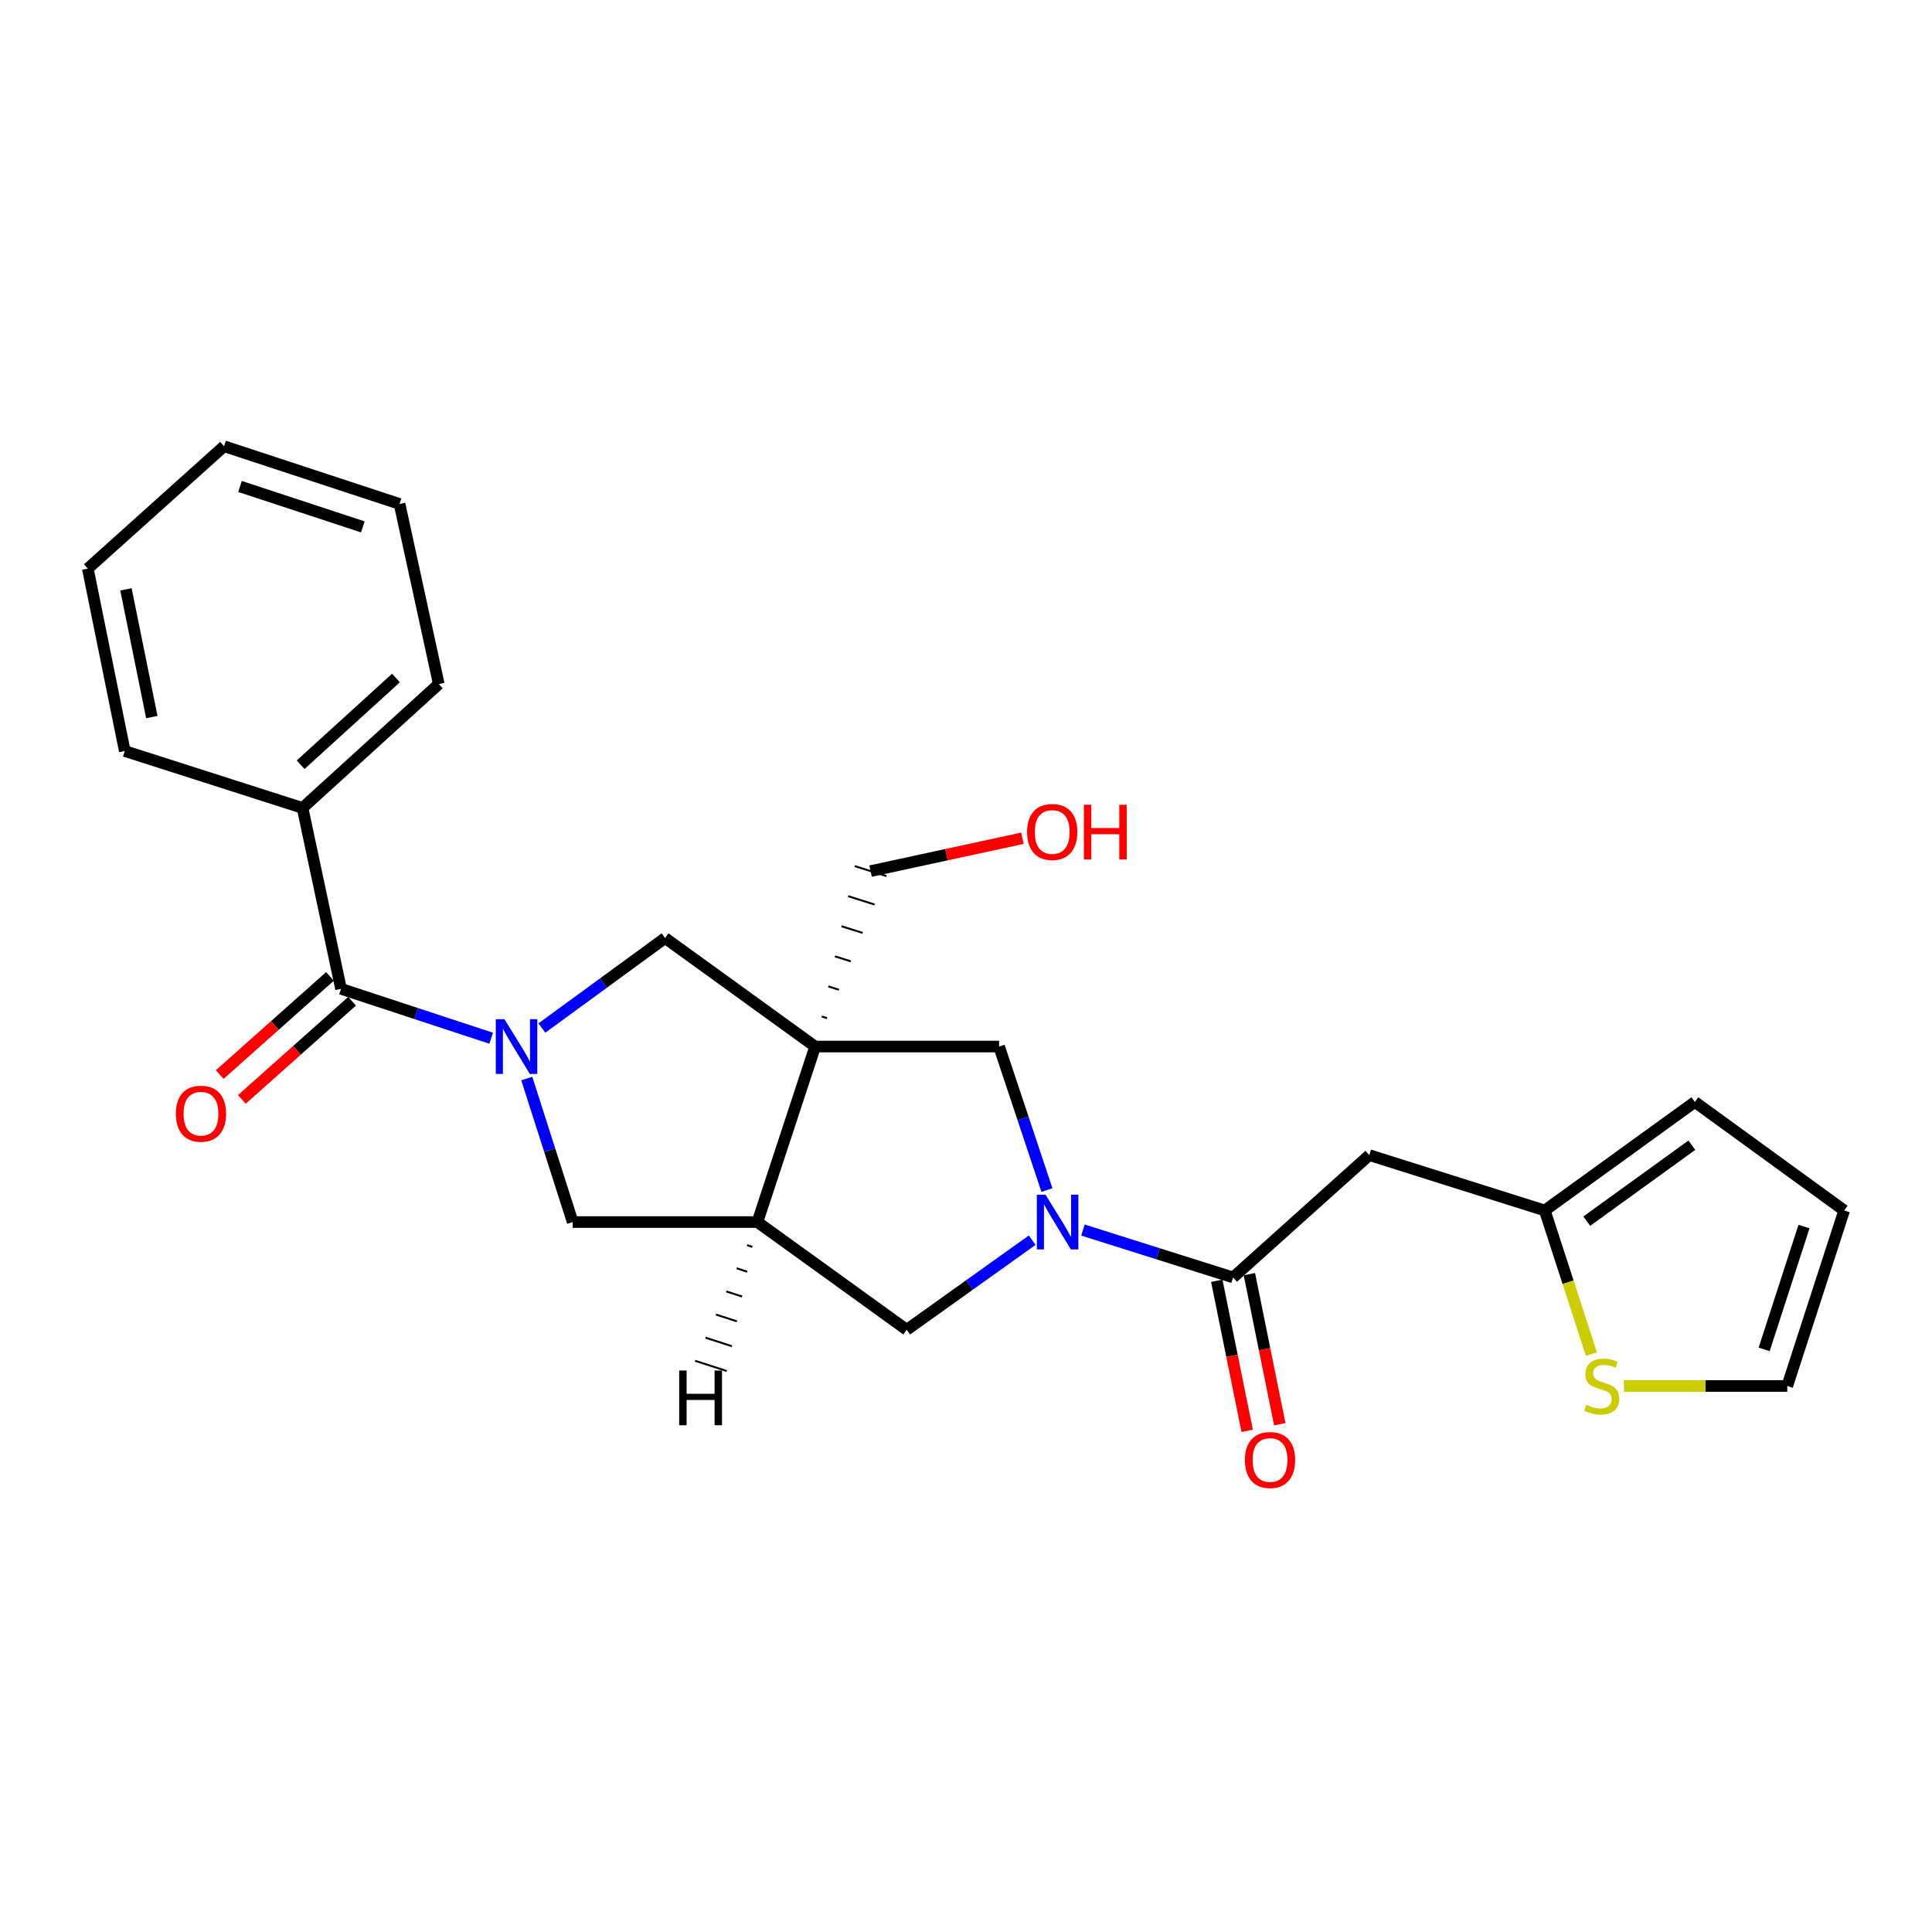 <?xml version='1.0' encoding='iso-8859-1'?>
<svg version='1.1' baseProfile='full'
              xmlns='http://www.w3.org/2000/svg'
                      xmlns:rdkit='http://www.rdkit.org/xml'
                      xmlns:xlink='http://www.w3.org/1999/xlink'
                  xml:space='preserve'
width='1000px' height='1000px' viewBox='0 0 1000 1000'>
<!-- END OF HEADER -->
<rect style='opacity:1.0;fill:#FFFFFF;stroke:none' width='1000' height='1000' x='0' y='0'> </rect>
<path class='bond-2' d='M 421.921,541.699 L 392.04,632.528' style='fill:none;fill-rule:evenodd;stroke:#000000;stroke-width:6px;stroke-linecap:butt;stroke-linejoin:miter;stroke-opacity:1' />
<path class='bond-5' d='M 421.921,541.699 L 344.244,485.524' style='fill:none;fill-rule:evenodd;stroke:#000000;stroke-width:6px;stroke-linecap:butt;stroke-linejoin:miter;stroke-opacity:1' />
<path class='bond-6' d='M 421.921,541.699 L 517.131,541.699' style='fill:none;fill-rule:evenodd;stroke:#000000;stroke-width:6px;stroke-linecap:butt;stroke-linejoin:miter;stroke-opacity:1' />
<path class='bond-18' d='M 428.07,526.995 L 425.334,526.13' style='fill:none;fill-rule:evenodd;stroke:#000000;stroke-width:1.0px;stroke-linecap:butt;stroke-linejoin:miter;stroke-opacity:1' />
<path class='bond-18' d='M 434.219,512.29 L 428.747,510.562' style='fill:none;fill-rule:evenodd;stroke:#000000;stroke-width:1.0px;stroke-linecap:butt;stroke-linejoin:miter;stroke-opacity:1' />
<path class='bond-18' d='M 440.368,497.586 L 432.16,494.993' style='fill:none;fill-rule:evenodd;stroke:#000000;stroke-width:1.0px;stroke-linecap:butt;stroke-linejoin:miter;stroke-opacity:1' />
<path class='bond-18' d='M 446.517,482.881 L 435.572,479.425' style='fill:none;fill-rule:evenodd;stroke:#000000;stroke-width:1.0px;stroke-linecap:butt;stroke-linejoin:miter;stroke-opacity:1' />
<path class='bond-18' d='M 452.666,468.177 L 438.985,463.856' style='fill:none;fill-rule:evenodd;stroke:#000000;stroke-width:1.0px;stroke-linecap:butt;stroke-linejoin:miter;stroke-opacity:1' />
<path class='bond-18' d='M 458.815,453.473 L 442.398,448.287' style='fill:none;fill-rule:evenodd;stroke:#000000;stroke-width:1.0px;stroke-linecap:butt;stroke-linejoin:miter;stroke-opacity:1' />
<path class='bond-0' d='M 280.482,532.113 L 312.363,508.818' style='fill:none;fill-rule:evenodd;stroke:#0000FF;stroke-width:6px;stroke-linecap:butt;stroke-linejoin:miter;stroke-opacity:1' />
<path class='bond-0' d='M 312.363,508.818 L 344.244,485.524' style='fill:none;fill-rule:evenodd;stroke:#000000;stroke-width:6px;stroke-linecap:butt;stroke-linejoin:miter;stroke-opacity:1' />
<path class='bond-4' d='M 254.23,537.38 L 215.372,524.599' style='fill:none;fill-rule:evenodd;stroke:#0000FF;stroke-width:6px;stroke-linecap:butt;stroke-linejoin:miter;stroke-opacity:1' />
<path class='bond-4' d='M 215.372,524.599 L 176.513,511.818' style='fill:none;fill-rule:evenodd;stroke:#000000;stroke-width:6px;stroke-linecap:butt;stroke-linejoin:miter;stroke-opacity:1' />
<path class='bond-26' d='M 272.656,558.243 L 284.543,595.386' style='fill:none;fill-rule:evenodd;stroke:#0000FF;stroke-width:6px;stroke-linecap:butt;stroke-linejoin:miter;stroke-opacity:1' />
<path class='bond-26' d='M 284.543,595.386 L 296.429,632.528' style='fill:none;fill-rule:evenodd;stroke:#000000;stroke-width:6px;stroke-linecap:butt;stroke-linejoin:miter;stroke-opacity:1' />
<path class='bond-1' d='M 541.894,615.974 L 529.513,578.837' style='fill:none;fill-rule:evenodd;stroke:#0000FF;stroke-width:6px;stroke-linecap:butt;stroke-linejoin:miter;stroke-opacity:1' />
<path class='bond-1' d='M 529.513,578.837 L 517.131,541.699' style='fill:none;fill-rule:evenodd;stroke:#000000;stroke-width:6px;stroke-linecap:butt;stroke-linejoin:miter;stroke-opacity:1' />
<path class='bond-3' d='M 560.535,636.67 L 599.388,648.937' style='fill:none;fill-rule:evenodd;stroke:#0000FF;stroke-width:6px;stroke-linecap:butt;stroke-linejoin:miter;stroke-opacity:1' />
<path class='bond-3' d='M 599.388,648.937 L 638.242,661.204' style='fill:none;fill-rule:evenodd;stroke:#000000;stroke-width:6px;stroke-linecap:butt;stroke-linejoin:miter;stroke-opacity:1' />
<path class='bond-25' d='M 534.274,641.909 L 501.795,665.1' style='fill:none;fill-rule:evenodd;stroke:#0000FF;stroke-width:6px;stroke-linecap:butt;stroke-linejoin:miter;stroke-opacity:1' />
<path class='bond-25' d='M 501.795,665.1 L 469.316,688.292' style='fill:none;fill-rule:evenodd;stroke:#000000;stroke-width:6px;stroke-linecap:butt;stroke-linejoin:miter;stroke-opacity:1' />
<path class='bond-8' d='M 392.04,632.528 L 296.429,632.528' style='fill:none;fill-rule:evenodd;stroke:#000000;stroke-width:6px;stroke-linecap:butt;stroke-linejoin:miter;stroke-opacity:1' />
<path class='bond-9' d='M 392.04,632.528 L 469.316,688.292' style='fill:none;fill-rule:evenodd;stroke:#000000;stroke-width:6px;stroke-linecap:butt;stroke-linejoin:miter;stroke-opacity:1' />
<path class='bond-29' d='M 386.665,644.497 L 389.395,645.38' style='fill:none;fill-rule:evenodd;stroke:#000000;stroke-width:1.0px;stroke-linecap:butt;stroke-linejoin:miter;stroke-opacity:1' />
<path class='bond-29' d='M 381.289,656.467 L 386.75,658.232' style='fill:none;fill-rule:evenodd;stroke:#000000;stroke-width:1.0px;stroke-linecap:butt;stroke-linejoin:miter;stroke-opacity:1' />
<path class='bond-29' d='M 375.914,668.437 L 384.105,671.084' style='fill:none;fill-rule:evenodd;stroke:#000000;stroke-width:1.0px;stroke-linecap:butt;stroke-linejoin:miter;stroke-opacity:1' />
<path class='bond-29' d='M 370.538,680.406 L 381.46,683.935' style='fill:none;fill-rule:evenodd;stroke:#000000;stroke-width:1.0px;stroke-linecap:butt;stroke-linejoin:miter;stroke-opacity:1' />
<path class='bond-29' d='M 365.162,692.376 L 378.815,696.787' style='fill:none;fill-rule:evenodd;stroke:#000000;stroke-width:1.0px;stroke-linecap:butt;stroke-linejoin:miter;stroke-opacity:1' />
<path class='bond-29' d='M 359.787,704.345 L 376.17,709.639' style='fill:none;fill-rule:evenodd;stroke:#000000;stroke-width:1.0px;stroke-linecap:butt;stroke-linejoin:miter;stroke-opacity:1' />
<path class='bond-7' d='M 638.242,661.204 L 708.755,597.884' style='fill:none;fill-rule:evenodd;stroke:#000000;stroke-width:6px;stroke-linecap:butt;stroke-linejoin:miter;stroke-opacity:1' />
<path class='bond-13' d='M 629.805,662.912 L 637.671,701.756' style='fill:none;fill-rule:evenodd;stroke:#000000;stroke-width:6px;stroke-linecap:butt;stroke-linejoin:miter;stroke-opacity:1' />
<path class='bond-13' d='M 637.671,701.756 L 645.538,740.599' style='fill:none;fill-rule:evenodd;stroke:#FF0000;stroke-width:6px;stroke-linecap:butt;stroke-linejoin:miter;stroke-opacity:1' />
<path class='bond-13' d='M 646.679,659.495 L 654.546,698.339' style='fill:none;fill-rule:evenodd;stroke:#000000;stroke-width:6px;stroke-linecap:butt;stroke-linejoin:miter;stroke-opacity:1' />
<path class='bond-13' d='M 654.546,698.339 L 662.412,737.182' style='fill:none;fill-rule:evenodd;stroke:#FF0000;stroke-width:6px;stroke-linecap:butt;stroke-linejoin:miter;stroke-opacity:1' />
<path class='bond-12' d='M 170.789,505.389 L 142.256,530.793' style='fill:none;fill-rule:evenodd;stroke:#000000;stroke-width:6px;stroke-linecap:butt;stroke-linejoin:miter;stroke-opacity:1' />
<path class='bond-12' d='M 142.256,530.793 L 113.723,556.198' style='fill:none;fill-rule:evenodd;stroke:#FF0000;stroke-width:6px;stroke-linecap:butt;stroke-linejoin:miter;stroke-opacity:1' />
<path class='bond-12' d='M 182.238,518.248 L 153.705,543.652' style='fill:none;fill-rule:evenodd;stroke:#000000;stroke-width:6px;stroke-linecap:butt;stroke-linejoin:miter;stroke-opacity:1' />
<path class='bond-12' d='M 153.705,543.652 L 125.172,569.057' style='fill:none;fill-rule:evenodd;stroke:#FF0000;stroke-width:6px;stroke-linecap:butt;stroke-linejoin:miter;stroke-opacity:1' />
<path class='bond-14' d='M 176.513,511.818 L 156.599,418.187' style='fill:none;fill-rule:evenodd;stroke:#000000;stroke-width:6px;stroke-linecap:butt;stroke-linejoin:miter;stroke-opacity:1' />
<path class='bond-10' d='M 708.755,597.884 L 799.574,626.54' style='fill:none;fill-rule:evenodd;stroke:#000000;stroke-width:6px;stroke-linecap:butt;stroke-linejoin:miter;stroke-opacity:1' />
<path class='bond-11' d='M 799.574,626.54 L 811.639,663.706' style='fill:none;fill-rule:evenodd;stroke:#000000;stroke-width:6px;stroke-linecap:butt;stroke-linejoin:miter;stroke-opacity:1' />
<path class='bond-11' d='M 811.639,663.706 L 823.704,700.871' style='fill:none;fill-rule:evenodd;stroke:#CCCC00;stroke-width:6px;stroke-linecap:butt;stroke-linejoin:miter;stroke-opacity:1' />
<path class='bond-16' d='M 799.574,626.54 L 877.261,570.375' style='fill:none;fill-rule:evenodd;stroke:#000000;stroke-width:6px;stroke-linecap:butt;stroke-linejoin:miter;stroke-opacity:1' />
<path class='bond-16' d='M 821.314,632.068 L 875.695,592.752' style='fill:none;fill-rule:evenodd;stroke:#000000;stroke-width:6px;stroke-linecap:butt;stroke-linejoin:miter;stroke-opacity:1' />
<path class='bond-15' d='M 840.543,717.379 L 882.81,717.379' style='fill:none;fill-rule:evenodd;stroke:#CCCC00;stroke-width:6px;stroke-linecap:butt;stroke-linejoin:miter;stroke-opacity:1' />
<path class='bond-15' d='M 882.81,717.379 L 925.076,717.379' style='fill:none;fill-rule:evenodd;stroke:#000000;stroke-width:6px;stroke-linecap:butt;stroke-linejoin:miter;stroke-opacity:1' />
<path class='bond-20' d='M 156.599,418.187 L 227.112,354.054' style='fill:none;fill-rule:evenodd;stroke:#000000;stroke-width:6px;stroke-linecap:butt;stroke-linejoin:miter;stroke-opacity:1' />
<path class='bond-20' d='M 155.592,395.83 L 204.951,350.937' style='fill:none;fill-rule:evenodd;stroke:#000000;stroke-width:6px;stroke-linecap:butt;stroke-linejoin:miter;stroke-opacity:1' />
<path class='bond-21' d='M 156.599,418.187 L 64.575,388.727' style='fill:none;fill-rule:evenodd;stroke:#000000;stroke-width:6px;stroke-linecap:butt;stroke-linejoin:miter;stroke-opacity:1' />
<path class='bond-27' d='M 925.076,717.379 L 954.545,626.54' style='fill:none;fill-rule:evenodd;stroke:#000000;stroke-width:6px;stroke-linecap:butt;stroke-linejoin:miter;stroke-opacity:1' />
<path class='bond-27' d='M 913.12,698.44 L 933.748,634.853' style='fill:none;fill-rule:evenodd;stroke:#000000;stroke-width:6px;stroke-linecap:butt;stroke-linejoin:miter;stroke-opacity:1' />
<path class='bond-17' d='M 877.261,570.375 L 954.545,626.54' style='fill:none;fill-rule:evenodd;stroke:#000000;stroke-width:6px;stroke-linecap:butt;stroke-linejoin:miter;stroke-opacity:1' />
<path class='bond-19' d='M 450.607,450.88 L 489.911,442.378' style='fill:none;fill-rule:evenodd;stroke:#000000;stroke-width:6px;stroke-linecap:butt;stroke-linejoin:miter;stroke-opacity:1' />
<path class='bond-19' d='M 489.911,442.378 L 529.216,433.877' style='fill:none;fill-rule:evenodd;stroke:#FF0000;stroke-width:6px;stroke-linecap:butt;stroke-linejoin:miter;stroke-opacity:1' />
<path class='bond-23' d='M 227.112,354.054 L 206.806,260.844' style='fill:none;fill-rule:evenodd;stroke:#000000;stroke-width:6px;stroke-linecap:butt;stroke-linejoin:miter;stroke-opacity:1' />
<path class='bond-22' d='M 64.575,388.727 L 45.455,294.311' style='fill:none;fill-rule:evenodd;stroke:#000000;stroke-width:6px;stroke-linecap:butt;stroke-linejoin:miter;stroke-opacity:1' />
<path class='bond-22' d='M 78.581,371.147 L 65.197,305.056' style='fill:none;fill-rule:evenodd;stroke:#000000;stroke-width:6px;stroke-linecap:butt;stroke-linejoin:miter;stroke-opacity:1' />
<path class='bond-24' d='M 45.455,294.311 L 115.977,230.963' style='fill:none;fill-rule:evenodd;stroke:#000000;stroke-width:6px;stroke-linecap:butt;stroke-linejoin:miter;stroke-opacity:1' />
<path class='bond-28' d='M 206.806,260.844 L 115.977,230.963' style='fill:none;fill-rule:evenodd;stroke:#000000;stroke-width:6px;stroke-linecap:butt;stroke-linejoin:miter;stroke-opacity:1' />
<path class='bond-28' d='M 187.801,272.716 L 124.221,251.799' style='fill:none;fill-rule:evenodd;stroke:#000000;stroke-width:6px;stroke-linecap:butt;stroke-linejoin:miter;stroke-opacity:1' />
<path  class='atom-1' d='M 261.101 527.539
L 270.381 542.539
Q 271.301 544.019, 272.781 546.699
Q 274.261 549.379, 274.341 549.539
L 274.341 527.539
L 278.101 527.539
L 278.101 555.859
L 274.221 555.859
L 264.261 539.459
Q 263.101 537.539, 261.861 535.339
Q 260.661 533.139, 260.301 532.459
L 260.301 555.859
L 256.621 555.859
L 256.621 527.539
L 261.101 527.539
' fill='#0000FF'/>
<path  class='atom-2' d='M 541.153 618.368
L 550.433 633.368
Q 551.353 634.848, 552.833 637.528
Q 554.313 640.208, 554.393 640.368
L 554.393 618.368
L 558.153 618.368
L 558.153 646.688
L 554.273 646.688
L 544.313 630.288
Q 543.153 628.368, 541.913 626.168
Q 540.713 623.968, 540.353 623.288
L 540.353 646.688
L 536.673 646.688
L 536.673 618.368
L 541.153 618.368
' fill='#0000FF'/>
<path  class='atom-12' d='M 821.063 727.099
Q 821.383 727.219, 822.703 727.779
Q 824.023 728.339, 825.463 728.699
Q 826.943 729.019, 828.383 729.019
Q 831.063 729.019, 832.623 727.739
Q 834.183 726.419, 834.183 724.139
Q 834.183 722.579, 833.383 721.619
Q 832.623 720.659, 831.423 720.139
Q 830.223 719.619, 828.223 719.019
Q 825.703 718.259, 824.183 717.539
Q 822.703 716.819, 821.623 715.299
Q 820.583 713.779, 820.583 711.219
Q 820.583 707.659, 822.983 705.459
Q 825.423 703.259, 830.223 703.259
Q 833.503 703.259, 837.223 704.819
L 836.303 707.899
Q 832.903 706.499, 830.343 706.499
Q 827.583 706.499, 826.063 707.659
Q 824.543 708.779, 824.583 710.739
Q 824.583 712.259, 825.343 713.179
Q 826.143 714.099, 827.263 714.619
Q 828.423 715.139, 830.343 715.739
Q 832.903 716.539, 834.423 717.339
Q 835.943 718.139, 837.023 719.779
Q 838.143 721.379, 838.143 724.139
Q 838.143 728.059, 835.503 730.179
Q 832.903 732.259, 828.543 732.259
Q 826.023 732.259, 824.103 731.699
Q 822.223 731.179, 819.983 730.259
L 821.063 727.099
' fill='#CCCC00'/>
<path  class='atom-13' d='M 91.021 576.442
Q 91.021 569.642, 94.381 565.842
Q 97.741 562.042, 104.021 562.042
Q 110.301 562.042, 113.661 565.842
Q 117.021 569.642, 117.021 576.442
Q 117.021 583.322, 113.621 587.242
Q 110.221 591.122, 104.021 591.122
Q 97.781 591.122, 94.381 587.242
Q 91.021 583.362, 91.021 576.442
M 104.021 587.922
Q 108.341 587.922, 110.661 585.042
Q 113.021 582.122, 113.021 576.442
Q 113.021 570.882, 110.661 568.082
Q 108.341 565.242, 104.021 565.242
Q 99.701 565.242, 97.341 568.042
Q 95.021 570.842, 95.021 576.442
Q 95.021 582.162, 97.341 585.042
Q 99.701 587.922, 104.021 587.922
' fill='#FF0000'/>
<path  class='atom-14' d='M 644.363 755.699
Q 644.363 748.899, 647.723 745.099
Q 651.083 741.299, 657.363 741.299
Q 663.643 741.299, 667.003 745.099
Q 670.363 748.899, 670.363 755.699
Q 670.363 762.579, 666.963 766.499
Q 663.563 770.379, 657.363 770.379
Q 651.123 770.379, 647.723 766.499
Q 644.363 762.619, 644.363 755.699
M 657.363 767.179
Q 661.683 767.179, 664.003 764.299
Q 666.363 761.379, 666.363 755.699
Q 666.363 750.139, 664.003 747.339
Q 661.683 744.499, 657.363 744.499
Q 653.043 744.499, 650.683 747.299
Q 648.363 750.099, 648.363 755.699
Q 648.363 761.419, 650.683 764.299
Q 653.043 767.179, 657.363 767.179
' fill='#FF0000'/>
<path  class='atom-20' d='M 531.62 430.625
Q 531.62 423.825, 534.98 420.025
Q 538.34 416.225, 544.62 416.225
Q 550.9 416.225, 554.26 420.025
Q 557.62 423.825, 557.62 430.625
Q 557.62 437.505, 554.22 441.425
Q 550.82 445.305, 544.62 445.305
Q 538.38 445.305, 534.98 441.425
Q 531.62 437.545, 531.62 430.625
M 544.62 442.105
Q 548.94 442.105, 551.26 439.225
Q 553.62 436.305, 553.62 430.625
Q 553.62 425.065, 551.26 422.265
Q 548.94 419.425, 544.62 419.425
Q 540.3 419.425, 537.94 422.225
Q 535.62 425.025, 535.62 430.625
Q 535.62 436.345, 537.94 439.225
Q 540.3 442.105, 544.62 442.105
' fill='#FF0000'/>
<path  class='atom-20' d='M 561.02 416.545
L 564.86 416.545
L 564.86 428.585
L 579.34 428.585
L 579.34 416.545
L 583.18 416.545
L 583.18 444.865
L 579.34 444.865
L 579.34 431.785
L 564.86 431.785
L 564.86 444.865
L 561.02 444.865
L 561.02 416.545
' fill='#FF0000'/>
<path  class='atom-26' d='M 351.55 709.383
L 355.39 709.383
L 355.39 721.423
L 369.87 721.423
L 369.87 709.383
L 373.71 709.383
L 373.71 737.703
L 369.87 737.703
L 369.87 724.623
L 355.39 724.623
L 355.39 737.703
L 351.55 737.703
L 351.55 709.383
' fill='#000000'/>
</svg>
